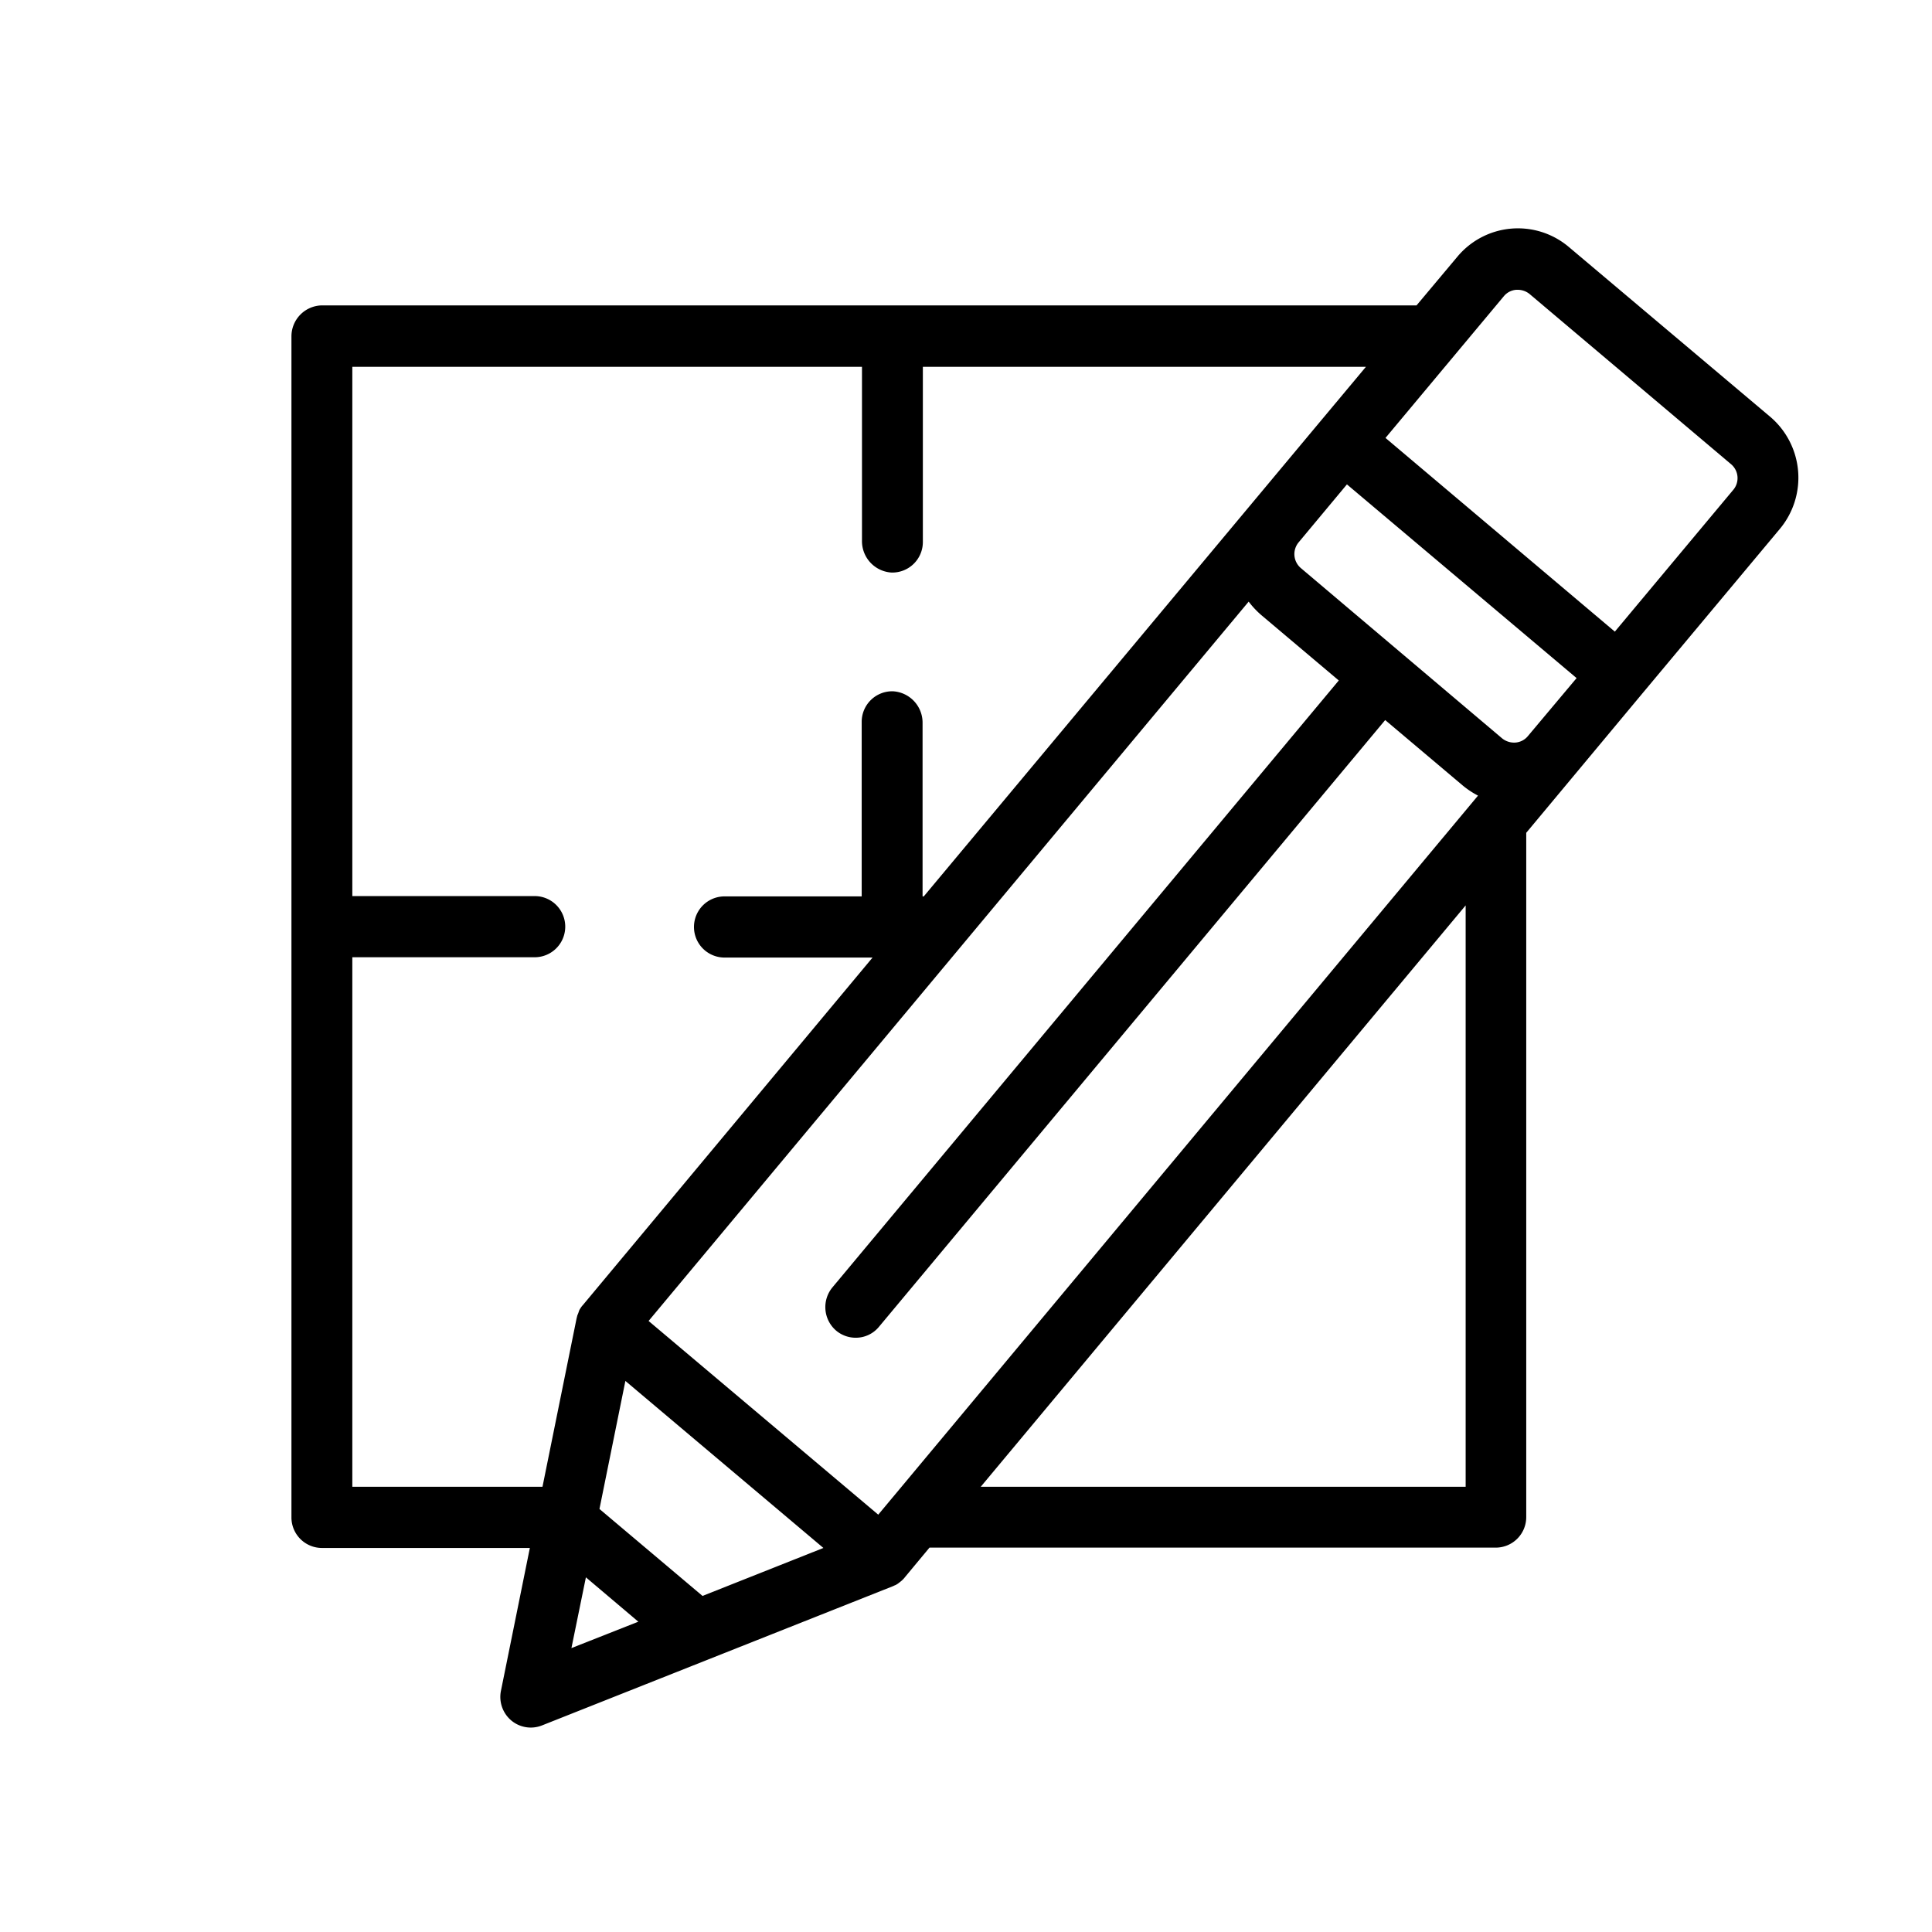 <svg id="Capa_1" data-name="Capa 1" xmlns="http://www.w3.org/2000/svg" width="100" height="100" viewBox="0 0 100 100"><title>suscripcion-local sorprendente 2</title><path d="M91.634,21.58l-10.436-8.8a4.079,4.079,0,0,0-5.756.497L73.32,15.807H16.661a1.604,1.604,0,0,0-1.576,1.599V78.539a1.58,1.58,0,0,0,1.576,1.583h10.764l-1.498,7.403a1.595,1.595,0,0,0,.53,1.521,1.574,1.574,0,0,0,1.591.264l18.19-7.217c.016,0,.016-.016.031-.016.031-.016.078-.031.109-.047.016-.015.031-.015.047-.031a.475.475,0,0,0,.109-.078c.016-.016.031-.016.047-.031.031-.031.078-.062.109-.093l.031-.031a1.012,1.012,0,0,0,.125-.14l1.264-1.521h29.312a1.58,1.58,0,0,0,1.576-1.583V43.106l5.975-7.17,7.145-8.552A4.139,4.139,0,0,0,91.634,21.58Zm-73.398,55.375V49.547h9.438a1.583,1.583,0,0,0,0-3.166h-9.438V18.988h26.38V27.99a1.627,1.627,0,0,0,1.529,1.645,1.581,1.581,0,0,0,1.622-1.583V18.988h22.932L68.312,21.844,47.814,46.397h-.062V37.426a1.627,1.627,0,0,0-1.529-1.645,1.581,1.581,0,0,0-1.622,1.583v9.033h-7.098a1.583,1.583,0,0,0,0,3.166h7.66L30.17,67.55a.857.857,0,0,0-.109.14c-.016.015-.016.031-.031.047a.463.463,0,0,0-.062.124c0,.016-.016.031-.016.047a1.07,1.07,0,0,1-.047.124.054.054,0,0,1-.016.031l-.047.186-1.763,8.707Zm11.341,8.35.749-3.663,2.714,2.297Zm6.786-2.7L31.028,78.104l1.342-6.627,10.249,8.645Zm39.499-5.649H50.762l25.1-30.093Zm-30.404,1.443L33.571,68.373l31.06-37.233a4.593,4.593,0,0,0,.655.698l4.009,3.383-26.208,31.413a1.603,1.603,0,0,0,.187,2.235,1.575,1.575,0,0,0,1.014.372,1.548,1.548,0,0,0,1.201-.559l26.208-31.412,4.009,3.383a4.421,4.421,0,0,0,.796.528ZM79.076,38.109a.919.919,0,0,1-.64.326.986.986,0,0,1-.686-.217L72.54,33.81l-5.21-4.408a.95.95,0,0,1-.109-1.335l2.496-2.995,11.887,10.026Zm10.639-12.757-6.131,7.341L71.713,22.667l6.131-7.341a.919.919,0,0,1,.64-.326h.078a.972.972,0,0,1,.608.217l10.436,8.815A.943.943,0,0,1,89.716,25.352Z"/></svg>